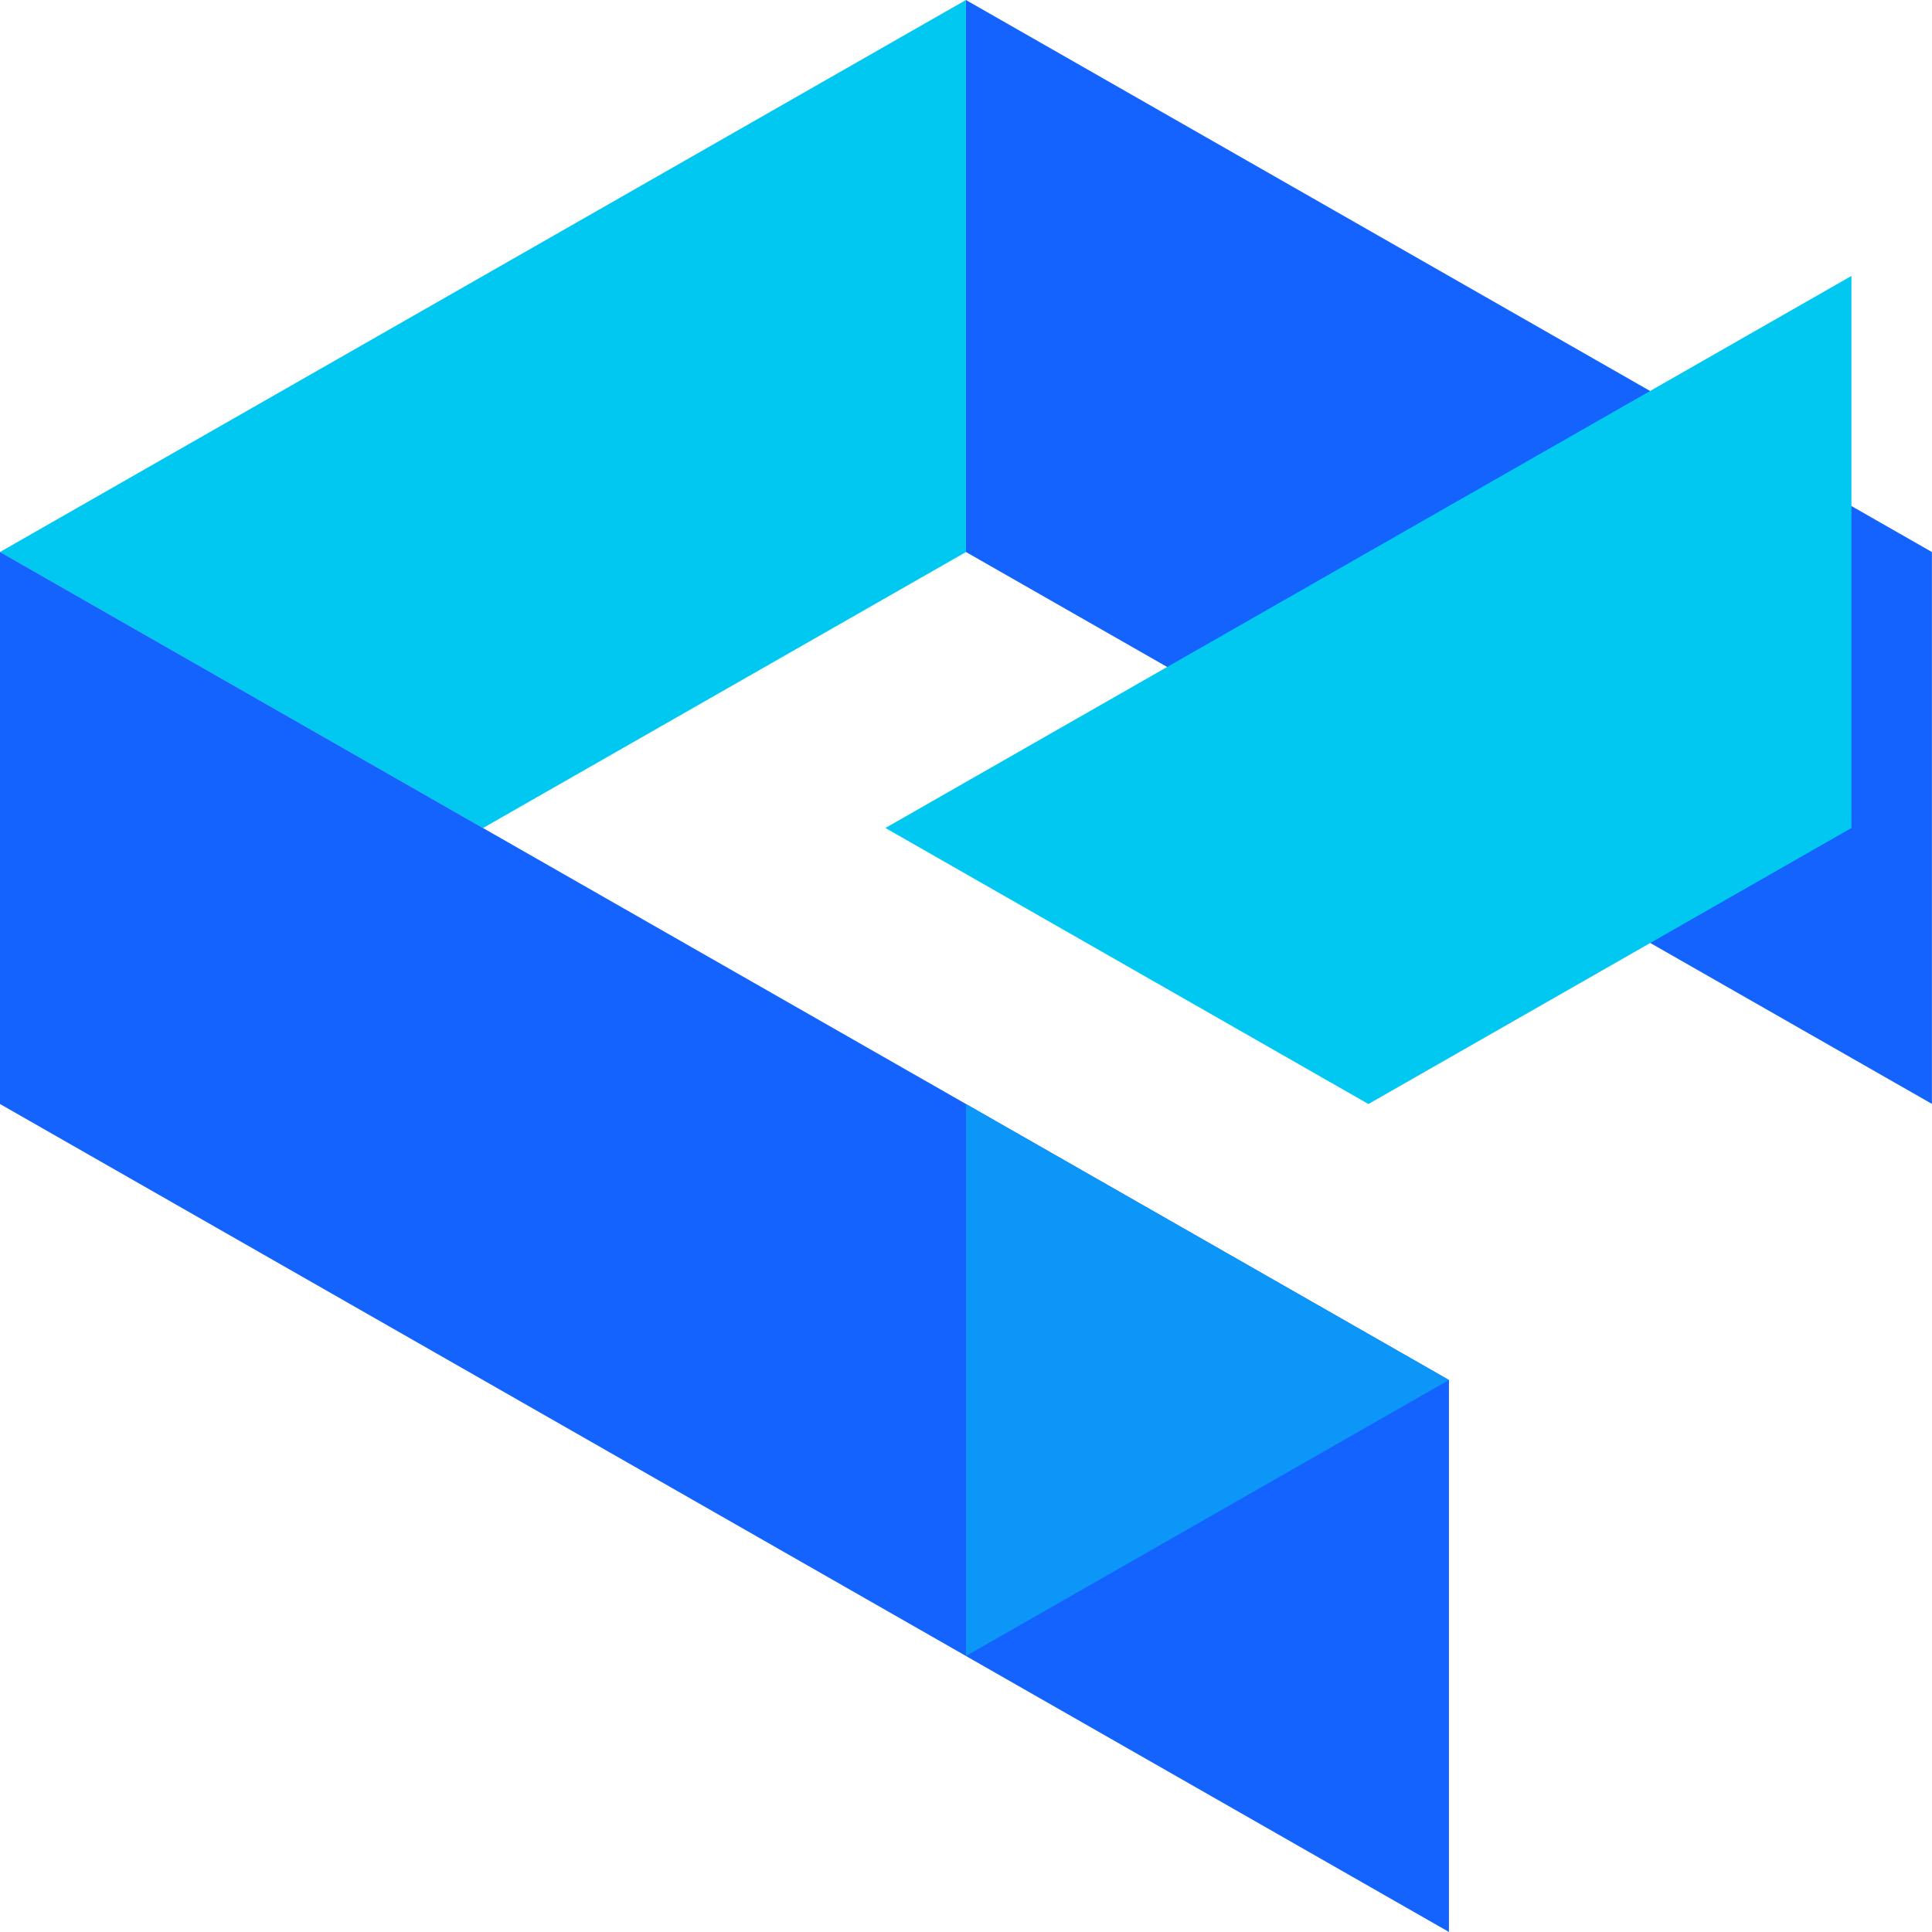 <svg xmlns="http://www.w3.org/2000/svg" width="48" height="48" viewBox="0 0 48 48"><g transform="translate(-1756.067 -378.462)"><path d="M1756.072,478.465" transform="translate(-0.004 -72.574)" fill="#0032d8"/><path d="M1780.065,378.462v13.716l-12,6.857-12-6.858h0Z" transform="translate(0 0)" fill="#00c8f0"/><path d="M1768.067,435.321l12,6.857v13.714h0l-12-6.857-12-6.857V428.463Z" transform="translate(0 -36.287)" fill="#1563ff"/><path d="M1854.67,485.32v13.713l-12-6.856h0V478.463Z" transform="translate(-62.604 -72.572)" fill="#1563ff"/><path d="M1842.669,378.462v0h0v13.714h0l12,6.856v0h0l12,6.856V392.177Z" transform="translate(-62.604)" fill="#1563ff"/><path d="M1866.668,428.463v13.716l-12,6.857-12-6.858,12-6.858Z" transform="translate(-64.603 -43.145)" fill="#00c8f0"/><path d="M1854.67,485.32l-12,6.857h0V478.463Z" transform="translate(-62.604 -72.572)" fill="#0b96f8"/></g></svg>